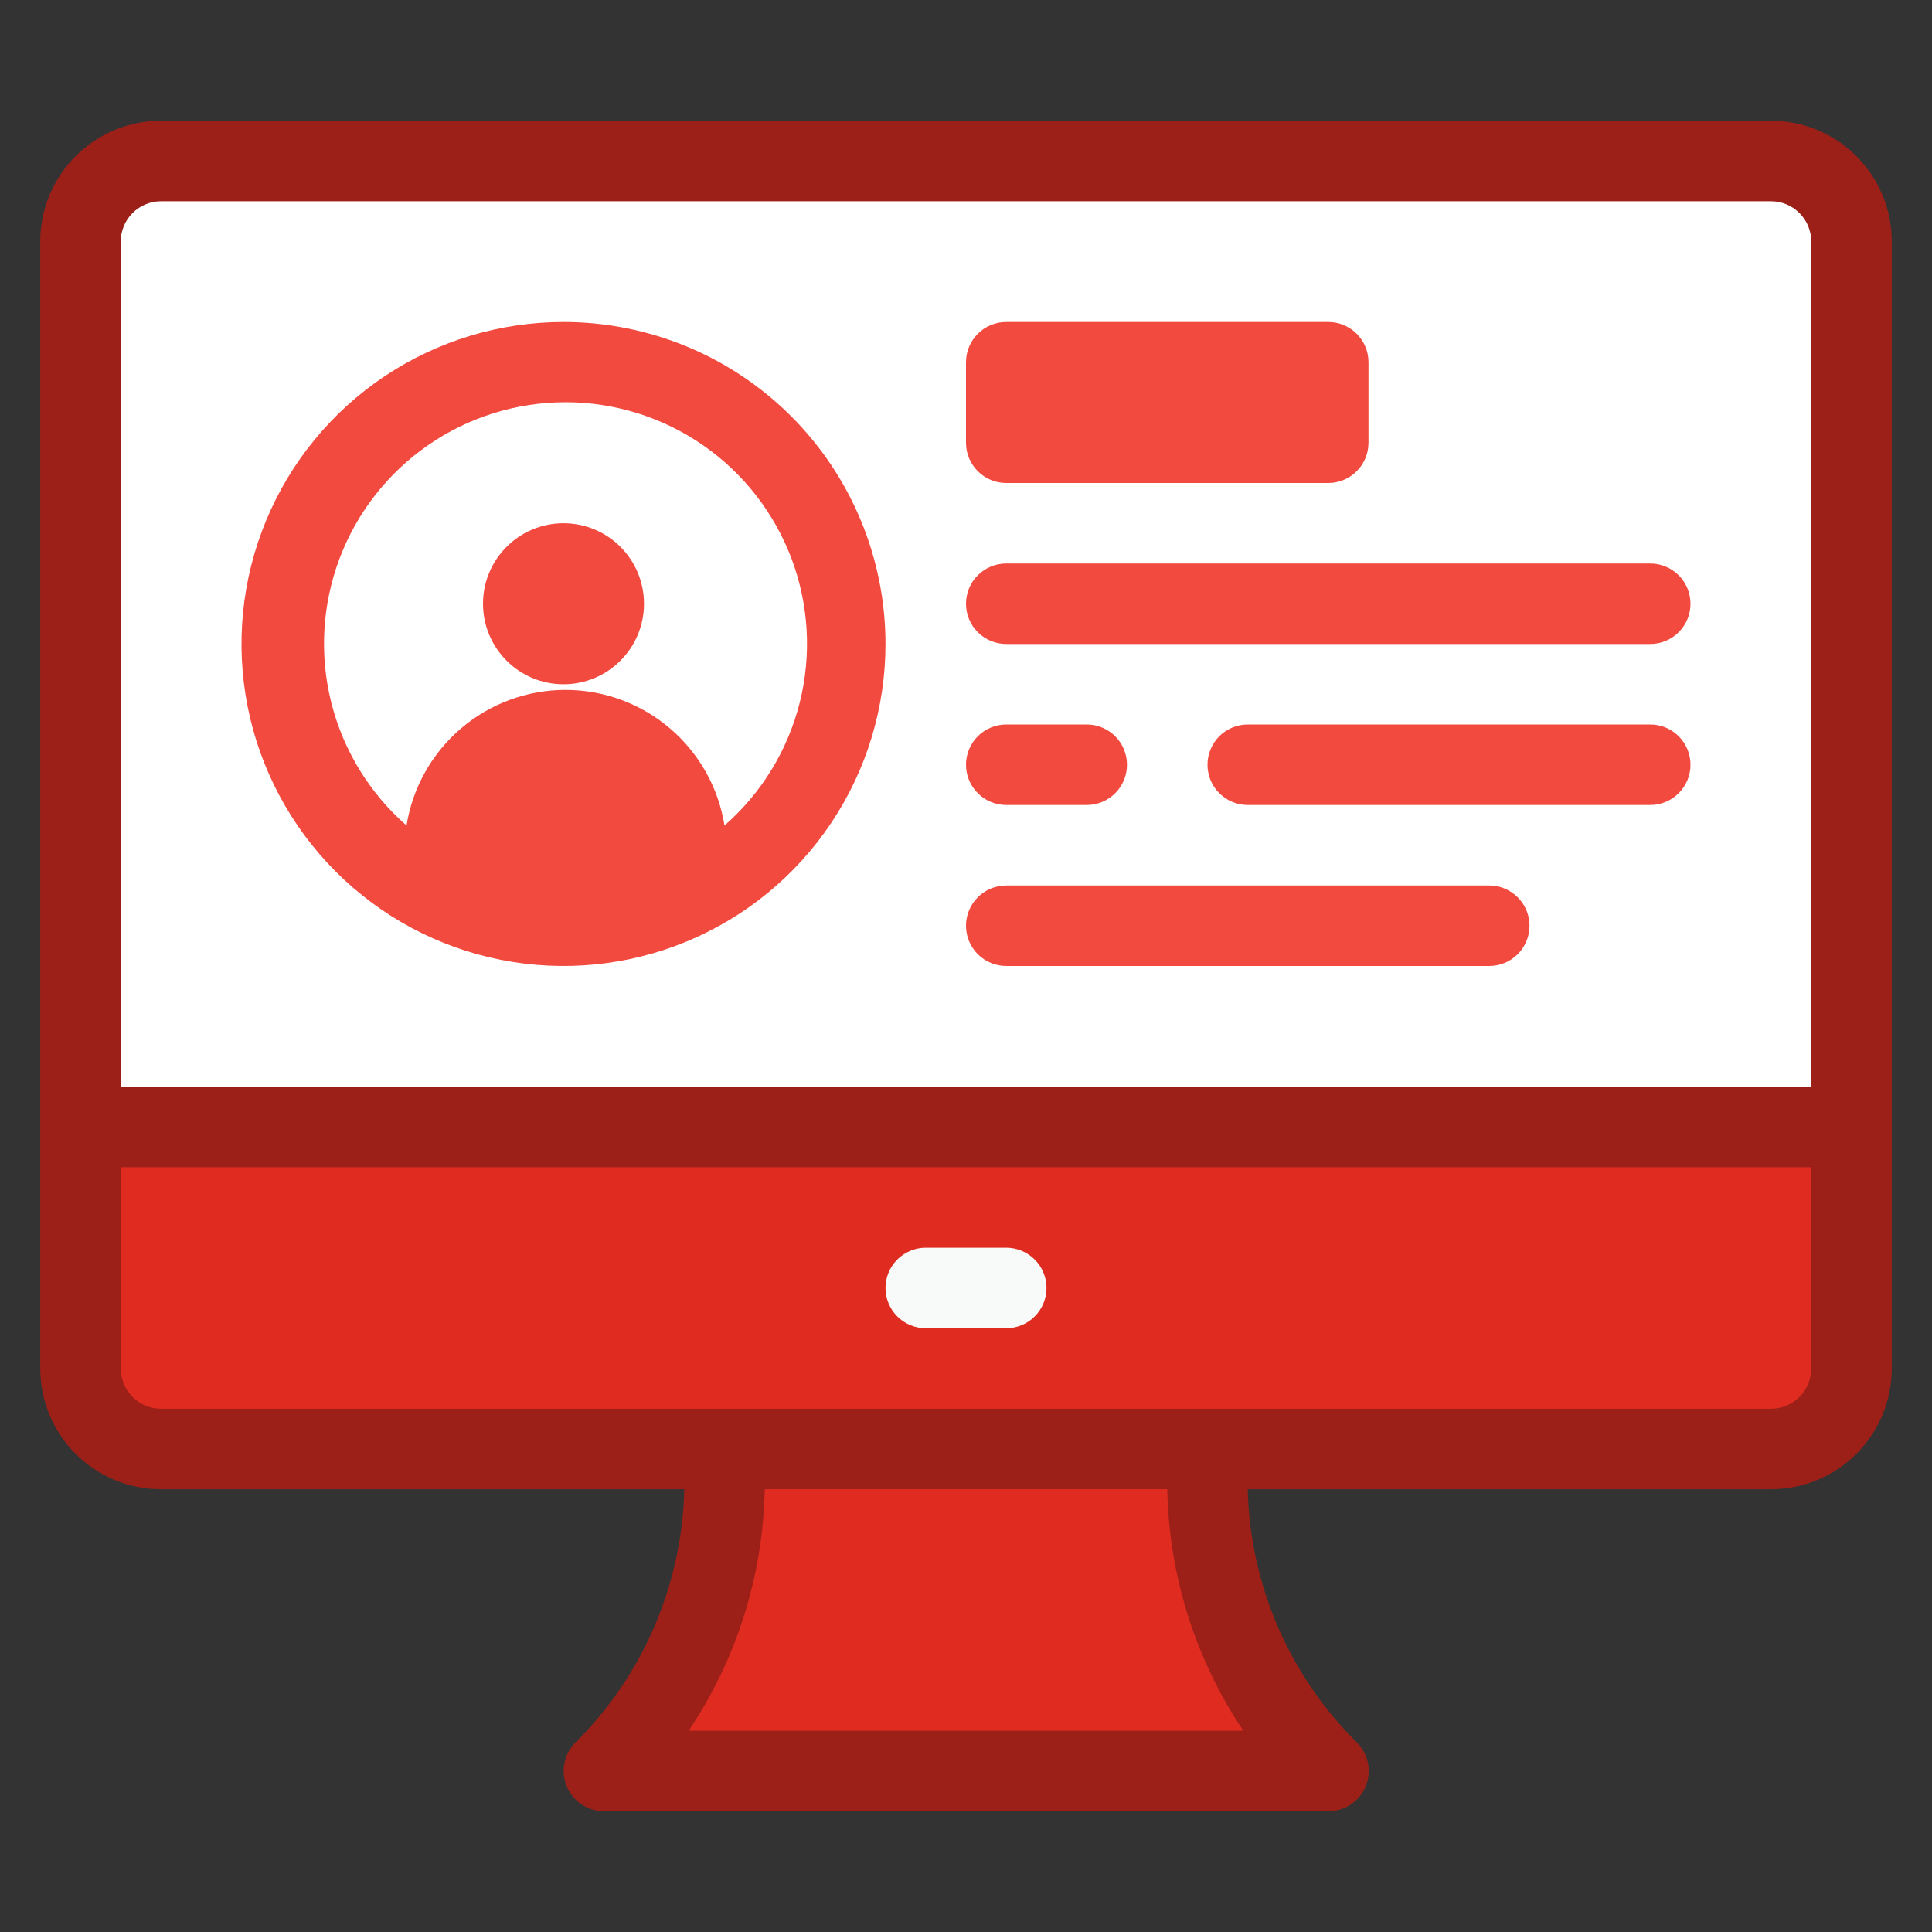 <svg width="100" height="100" viewBox="0 0 100 100" fill="none" xmlns="http://www.w3.org/2000/svg">
<rect x="0" y="0" width="100" height="100" fill="#333333" stroke="none"/>
<path d="M95.833 58.333V70.833C95.833 71.938 95.394 72.998 94.613 73.78C93.832 74.561 92.772 75 91.667 75H8.333C7.228 75 6.168 74.561 5.387 73.78C4.606 72.998 4.167 71.938 4.167 70.833V58.333H95.833Z" fill="#E02B20"/>
<path d="M95.833 12.5V58.333H4.167V12.5C4.167 11.395 4.606 10.335 5.387 9.554C6.168 8.772 7.228 8.333 8.333 8.333H91.667C92.772 8.333 93.832 8.772 94.613 9.554C95.394 10.335 95.833 11.395 95.833 12.5Z" fill="white"/>
<path d="M68.75 91.667H31.25C33.232 89.687 34.804 87.335 35.877 84.747C36.949 82.159 37.501 79.385 37.5 76.583V75H62.5V76.583C62.503 82.24 64.751 87.665 68.75 91.667Z" fill="#E02B20"/>
<path d="M29.167 35.417C31.468 35.417 33.333 33.551 33.333 31.25C33.333 28.949 31.468 27.083 29.167 27.083C26.866 27.083 25 28.949 25 31.25C25 33.551 26.866 35.417 29.167 35.417Z" fill="#F34A40"/>
<path d="M29.167 16.667C25.87 16.667 22.648 17.644 19.907 19.476C17.166 21.307 15.03 23.91 13.769 26.955C12.507 30.001 12.177 33.352 12.82 36.585C13.463 39.818 15.051 42.788 17.382 45.118C19.712 47.449 22.682 49.037 25.915 49.68C29.148 50.323 32.499 49.993 35.545 48.731C38.59 47.47 41.193 45.334 43.025 42.593C44.856 39.852 45.833 36.63 45.833 33.333C45.833 28.913 44.077 24.674 40.952 21.548C37.826 18.423 33.587 16.667 29.167 16.667ZM37.5 42.729C37.188 40.772 36.187 38.989 34.679 37.703C33.171 36.416 31.253 35.709 29.271 35.709C27.288 35.709 25.371 36.416 23.863 37.703C22.354 38.989 21.354 40.772 21.042 42.729C19.127 41.055 17.769 38.836 17.148 36.37C16.528 33.903 16.675 31.306 17.569 28.925C18.463 26.544 20.063 24.492 22.154 23.044C24.244 21.596 26.727 20.82 29.271 20.82C31.814 20.82 34.297 21.596 36.388 23.044C38.479 24.492 40.078 26.544 40.973 28.925C41.867 31.306 42.014 33.903 41.393 36.37C40.773 38.836 39.414 41.055 37.5 42.729Z" fill="#F34A40"/>
<path d="M68.75 16.667H52.083C50.933 16.667 50 17.599 50 18.75V22.917C50 24.067 50.933 25 52.083 25H68.75C69.901 25 70.833 24.067 70.833 22.917V18.75C70.833 17.599 69.901 16.667 68.75 16.667Z" fill="#F34A40"/>
<path d="M91.667 6.25H8.333C6.676 6.25 5.086 6.908 3.914 8.081C2.742 9.253 2.083 10.842 2.083 12.5V70.833C2.083 72.491 2.742 74.081 3.914 75.253C5.086 76.425 6.676 77.083 8.333 77.083H35.417C35.306 82.014 33.29 86.71 29.792 90.188C29.499 90.478 29.299 90.848 29.217 91.252C29.135 91.656 29.175 92.075 29.331 92.456C29.487 92.837 29.753 93.164 30.094 93.394C30.436 93.624 30.838 93.748 31.25 93.75H68.75C69.164 93.752 69.569 93.632 69.914 93.403C70.259 93.174 70.528 92.848 70.686 92.466C70.845 92.083 70.886 91.663 70.805 91.257C70.723 90.851 70.523 90.479 70.229 90.188C66.724 86.714 64.7 82.017 64.583 77.083H91.667C93.324 77.083 94.914 76.425 96.086 75.253C97.258 74.081 97.917 72.491 97.917 70.833V12.5C97.917 10.842 97.258 9.253 96.086 8.081C94.914 6.908 93.324 6.25 91.667 6.25ZM6.25 12.5C6.25 11.947 6.47 11.418 6.86 11.027C7.251 10.636 7.781 10.417 8.333 10.417H91.667C92.219 10.417 92.749 10.636 93.14 11.027C93.531 11.418 93.75 11.947 93.75 12.5V56.25H6.25V12.5ZM64.354 89.583H35.646C38.131 85.881 39.498 81.541 39.583 77.083H60.417C60.502 81.541 61.869 85.881 64.354 89.583ZM93.75 70.833C93.75 71.386 93.531 71.916 93.14 72.306C92.749 72.697 92.219 72.917 91.667 72.917H8.333C7.781 72.917 7.251 72.697 6.86 72.306C6.47 71.916 6.25 71.386 6.25 70.833V60.417H93.75V70.833Z" fill="#9C2018"/>
<path d="M52.083 68.75H47.917C47.364 68.75 46.834 68.531 46.444 68.14C46.053 67.749 45.833 67.219 45.833 66.667C45.833 66.114 46.053 65.584 46.444 65.194C46.834 64.803 47.364 64.583 47.917 64.583H52.083C52.636 64.583 53.166 64.803 53.556 65.194C53.947 65.584 54.167 66.114 54.167 66.667C54.167 67.219 53.947 67.749 53.556 68.14C53.166 68.531 52.636 68.75 52.083 68.75Z" fill="#F8F9F9"/>
<path d="M56.25 41.667H52.083C51.531 41.667 51.001 41.447 50.61 41.056C50.219 40.666 50 40.136 50 39.583C50 39.031 50.219 38.501 50.61 38.11C51.001 37.719 51.531 37.5 52.083 37.5H56.25C56.803 37.5 57.332 37.719 57.723 38.11C58.114 38.501 58.333 39.031 58.333 39.583C58.333 40.136 58.114 40.666 57.723 41.056C57.332 41.447 56.803 41.667 56.25 41.667Z" fill="#F34A40"/>
<path d="M77.083 50H52.083C51.531 50 51.001 49.781 50.61 49.39C50.219 48.999 50 48.469 50 47.917C50 47.364 50.219 46.834 50.61 46.444C51.001 46.053 51.531 45.833 52.083 45.833H77.083C77.636 45.833 78.166 46.053 78.556 46.444C78.947 46.834 79.167 47.364 79.167 47.917C79.167 48.469 78.947 48.999 78.556 49.39C78.166 49.781 77.636 50 77.083 50Z" fill="#F34A40"/>
<path d="M85.417 33.333H52.083C51.531 33.333 51.001 33.114 50.61 32.723C50.219 32.333 50 31.803 50 31.25C50 30.698 50.219 30.168 50.61 29.777C51.001 29.386 51.531 29.167 52.083 29.167H85.417C85.969 29.167 86.499 29.386 86.89 29.777C87.281 30.168 87.5 30.698 87.5 31.25C87.5 31.803 87.281 32.333 86.89 32.723C86.499 33.114 85.969 33.333 85.417 33.333Z" fill="#F34A40"/>
<path d="M85.417 41.667H64.583C64.031 41.667 63.501 41.447 63.11 41.056C62.719 40.666 62.5 40.136 62.5 39.583C62.5 39.031 62.719 38.501 63.11 38.11C63.501 37.719 64.031 37.5 64.583 37.5H85.417C85.969 37.5 86.499 37.719 86.89 38.11C87.281 38.501 87.5 39.031 87.5 39.583C87.5 40.136 87.281 40.666 86.89 41.056C86.499 41.447 85.969 41.667 85.417 41.667Z" fill="#F34A40"/>
</svg>

